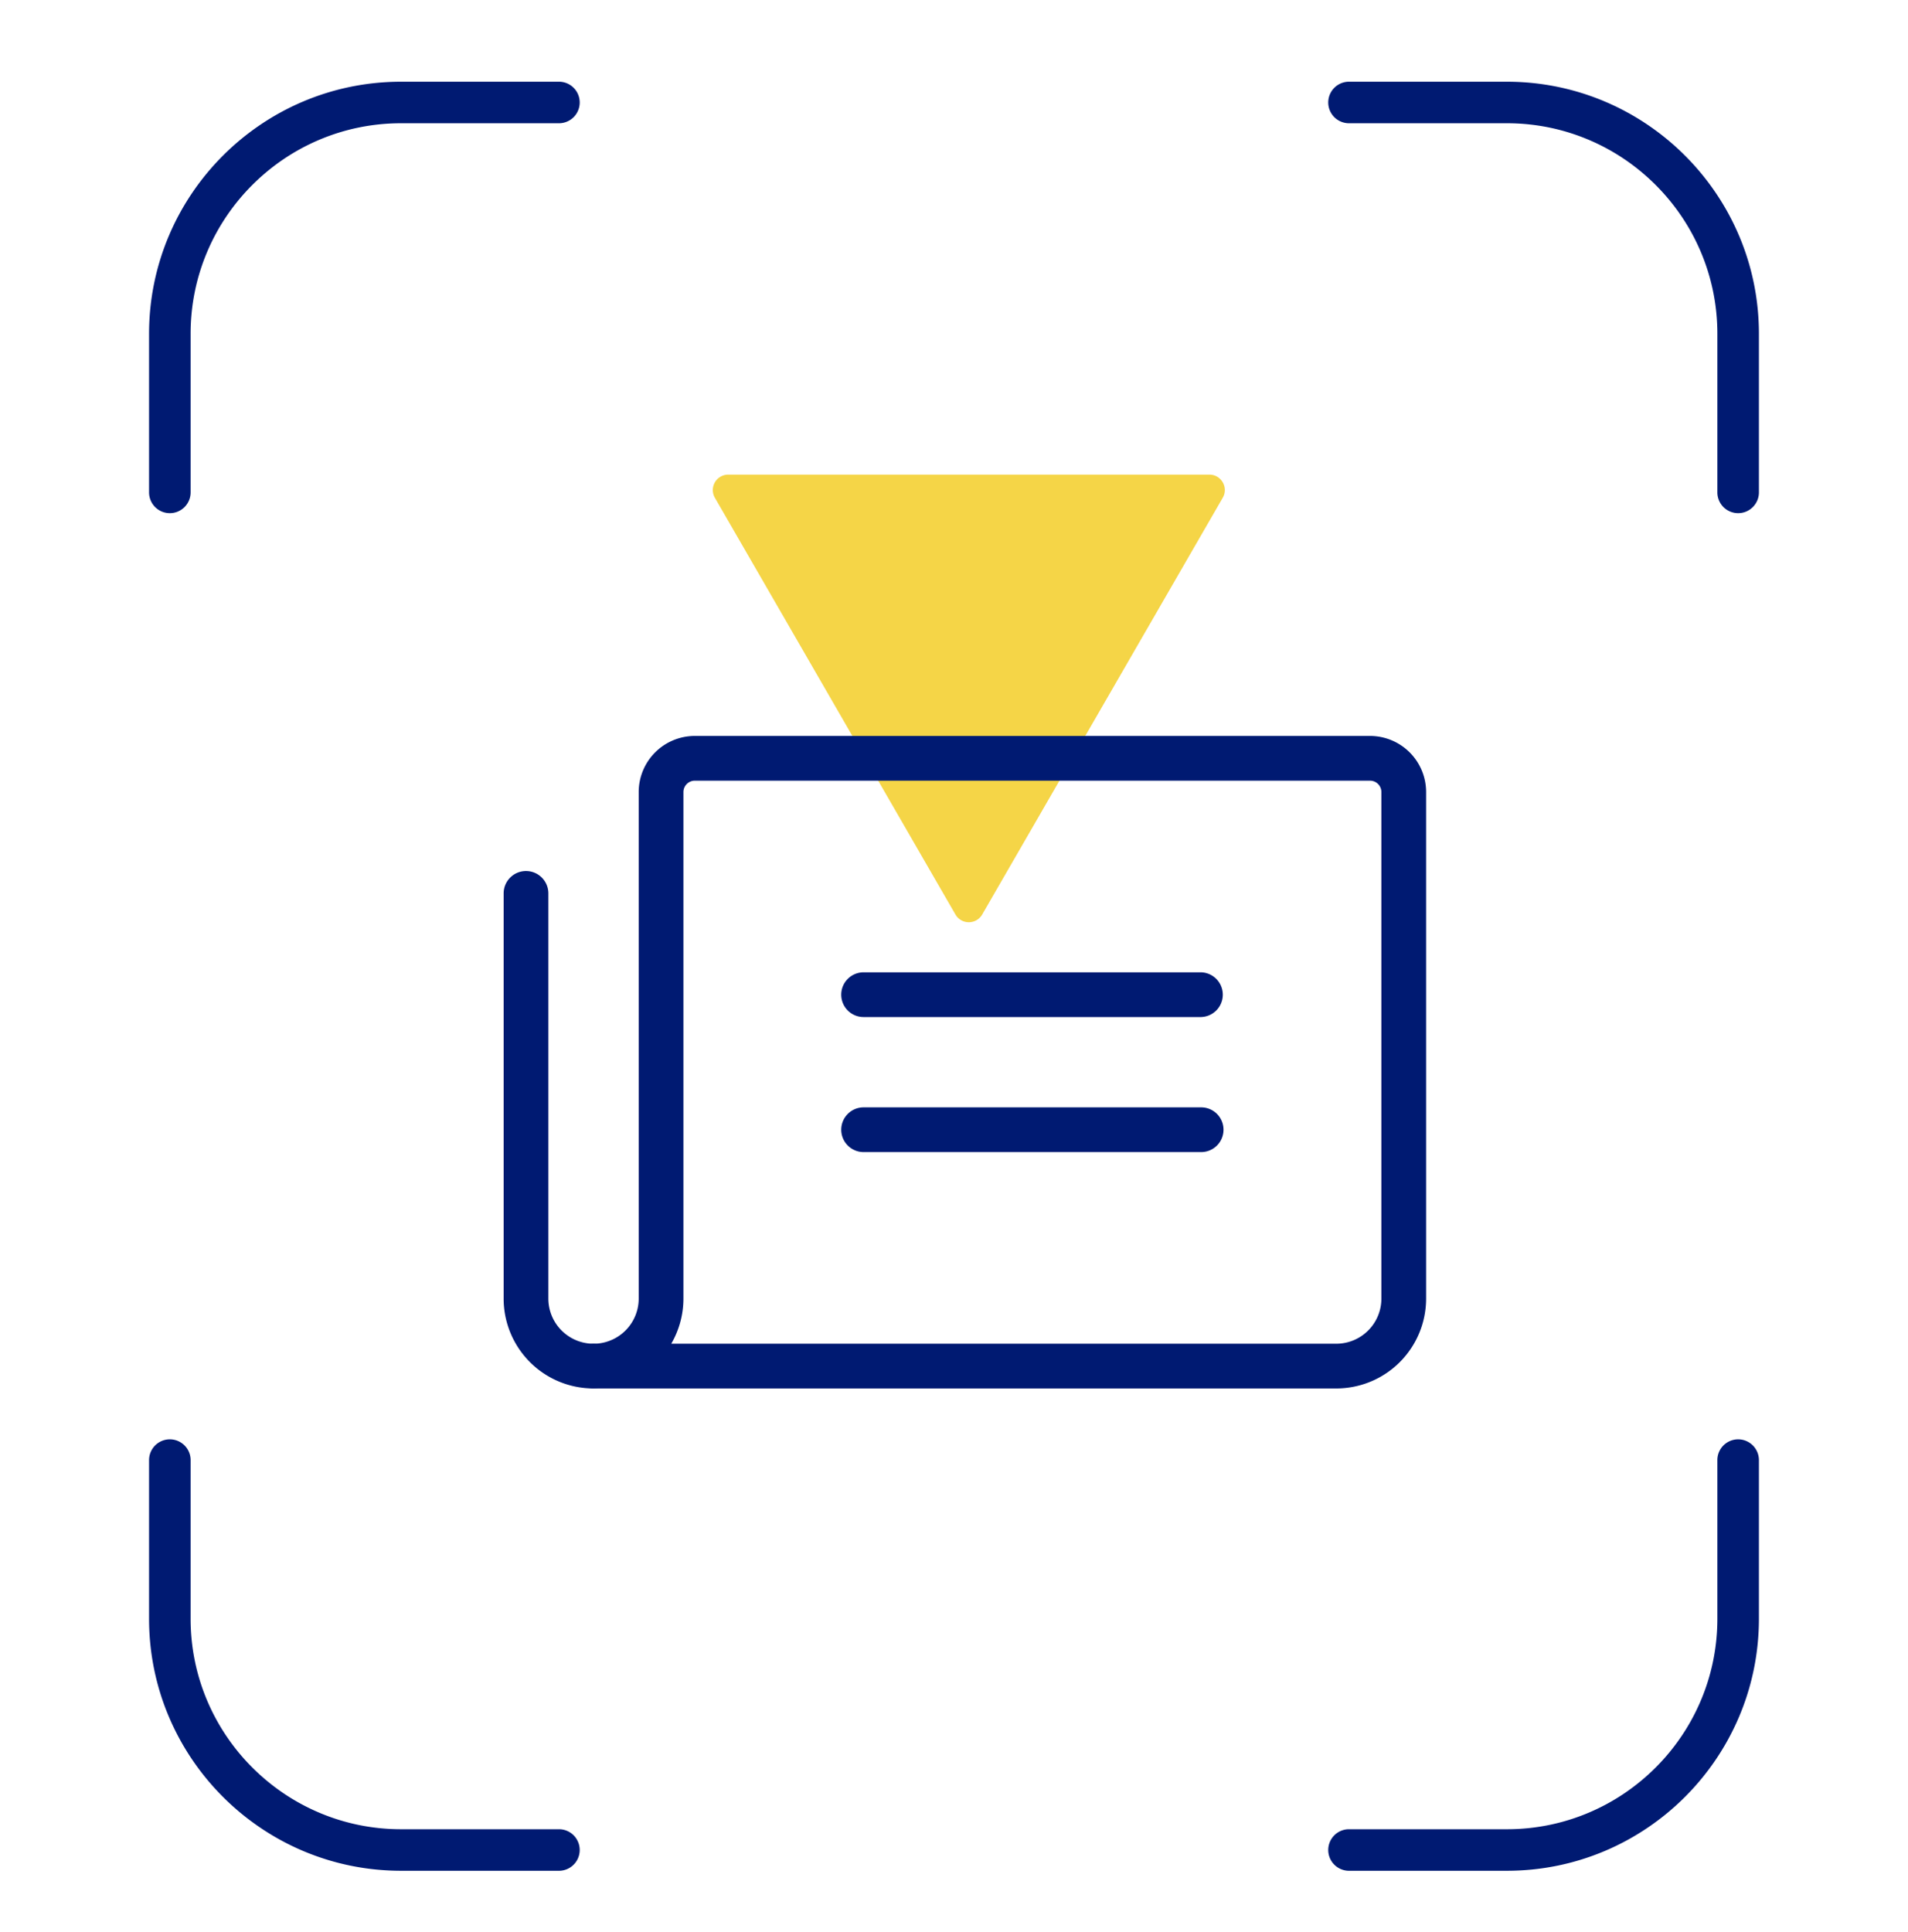 <svg xmlns="http://www.w3.org/2000/svg" width="80" height="81" fill="none"><path d="M41.182 38.338a.647.647 0 0 1-1.121 0l-10.087-17.47a.647.647 0 0 1 .56-.971h20.174c.498 0 .81.539.56.97L41.182 38.338z" fill="#F5D547"/><path fill-rule="evenodd" clip-rule="evenodd" d="M35.272 41.698c0-.517.42-.937.937-.937h14.154a.938.938 0 0 1 0 1.875H36.21a.937.937 0 0 1-.938-.938zm0 5.662c0-.518.42-.938.937-.938h14.154a.937.937 0 1 1 0 1.875H36.21a.938.938 0 0 1-.938-.938z" fill="#001A72"/><path fill-rule="evenodd" clip-rule="evenodd" d="M29.133 32.727a.478.478 0 0 0-.478.479v21.231c0 .67-.179 1.323-.51 1.894h27.881a1.893 1.893 0 0 0 1.894-1.894V33.206a.478.478 0 0 0-.478-.479H29.133zm-4.246 25.479h31.14a3.768 3.768 0 0 0 3.768-3.769V33.206a2.353 2.353 0 0 0-2.353-2.354H29.133a2.353 2.353 0 0 0-2.353 2.354v21.231a1.893 1.893 0 0 1-1.893 1.894.938.938 0 0 0 0 1.874z" fill="#001A72"/><path fill-rule="evenodd" clip-rule="evenodd" d="M22.055 36.515c.518 0 .937.42.937.937v16.985a1.894 1.894 0 0 0 1.894 1.894.938.938 0 0 1 0 1.875 3.768 3.768 0 0 1-3.769-3.769V37.452c0-.518.42-.937.938-.937z" fill="#001A72"/><path d="M7.12 21.512a.87.87 0 0 1-.87-.87v-6.65c0-5.827 4.74-10.566 10.565-10.566h6.65a.871.871 0 0 1 0 1.741h-6.65c-4.866 0-8.823 3.958-8.823 8.824v6.65c0 .481-.39.871-.871.871zm65.758 0a.871.871 0 0 1-.871-.87v-6.65c0-4.867-3.958-8.825-8.824-8.825h-6.65a.871.871 0 0 1 0-1.741h6.65c5.826 0 10.566 4.74 10.566 10.565v6.65c0 .481-.39.871-.871.871zM23.466 78.425h-6.65c-5.827 0-10.566-4.739-10.566-10.565v-6.65a.871.871 0 0 1 1.742 0v6.65c0 4.866 3.958 8.824 8.823 8.824h6.65a.871.871 0 0 1 0 1.741zm39.717 0h-6.65a.871.871 0 0 1 0-1.741h6.65c4.866 0 8.824-3.958 8.824-8.824v-6.65a.871.871 0 0 1 1.742 0v6.65c0 5.826-4.74 10.565-10.566 10.565z" fill="#001A72"/></svg>